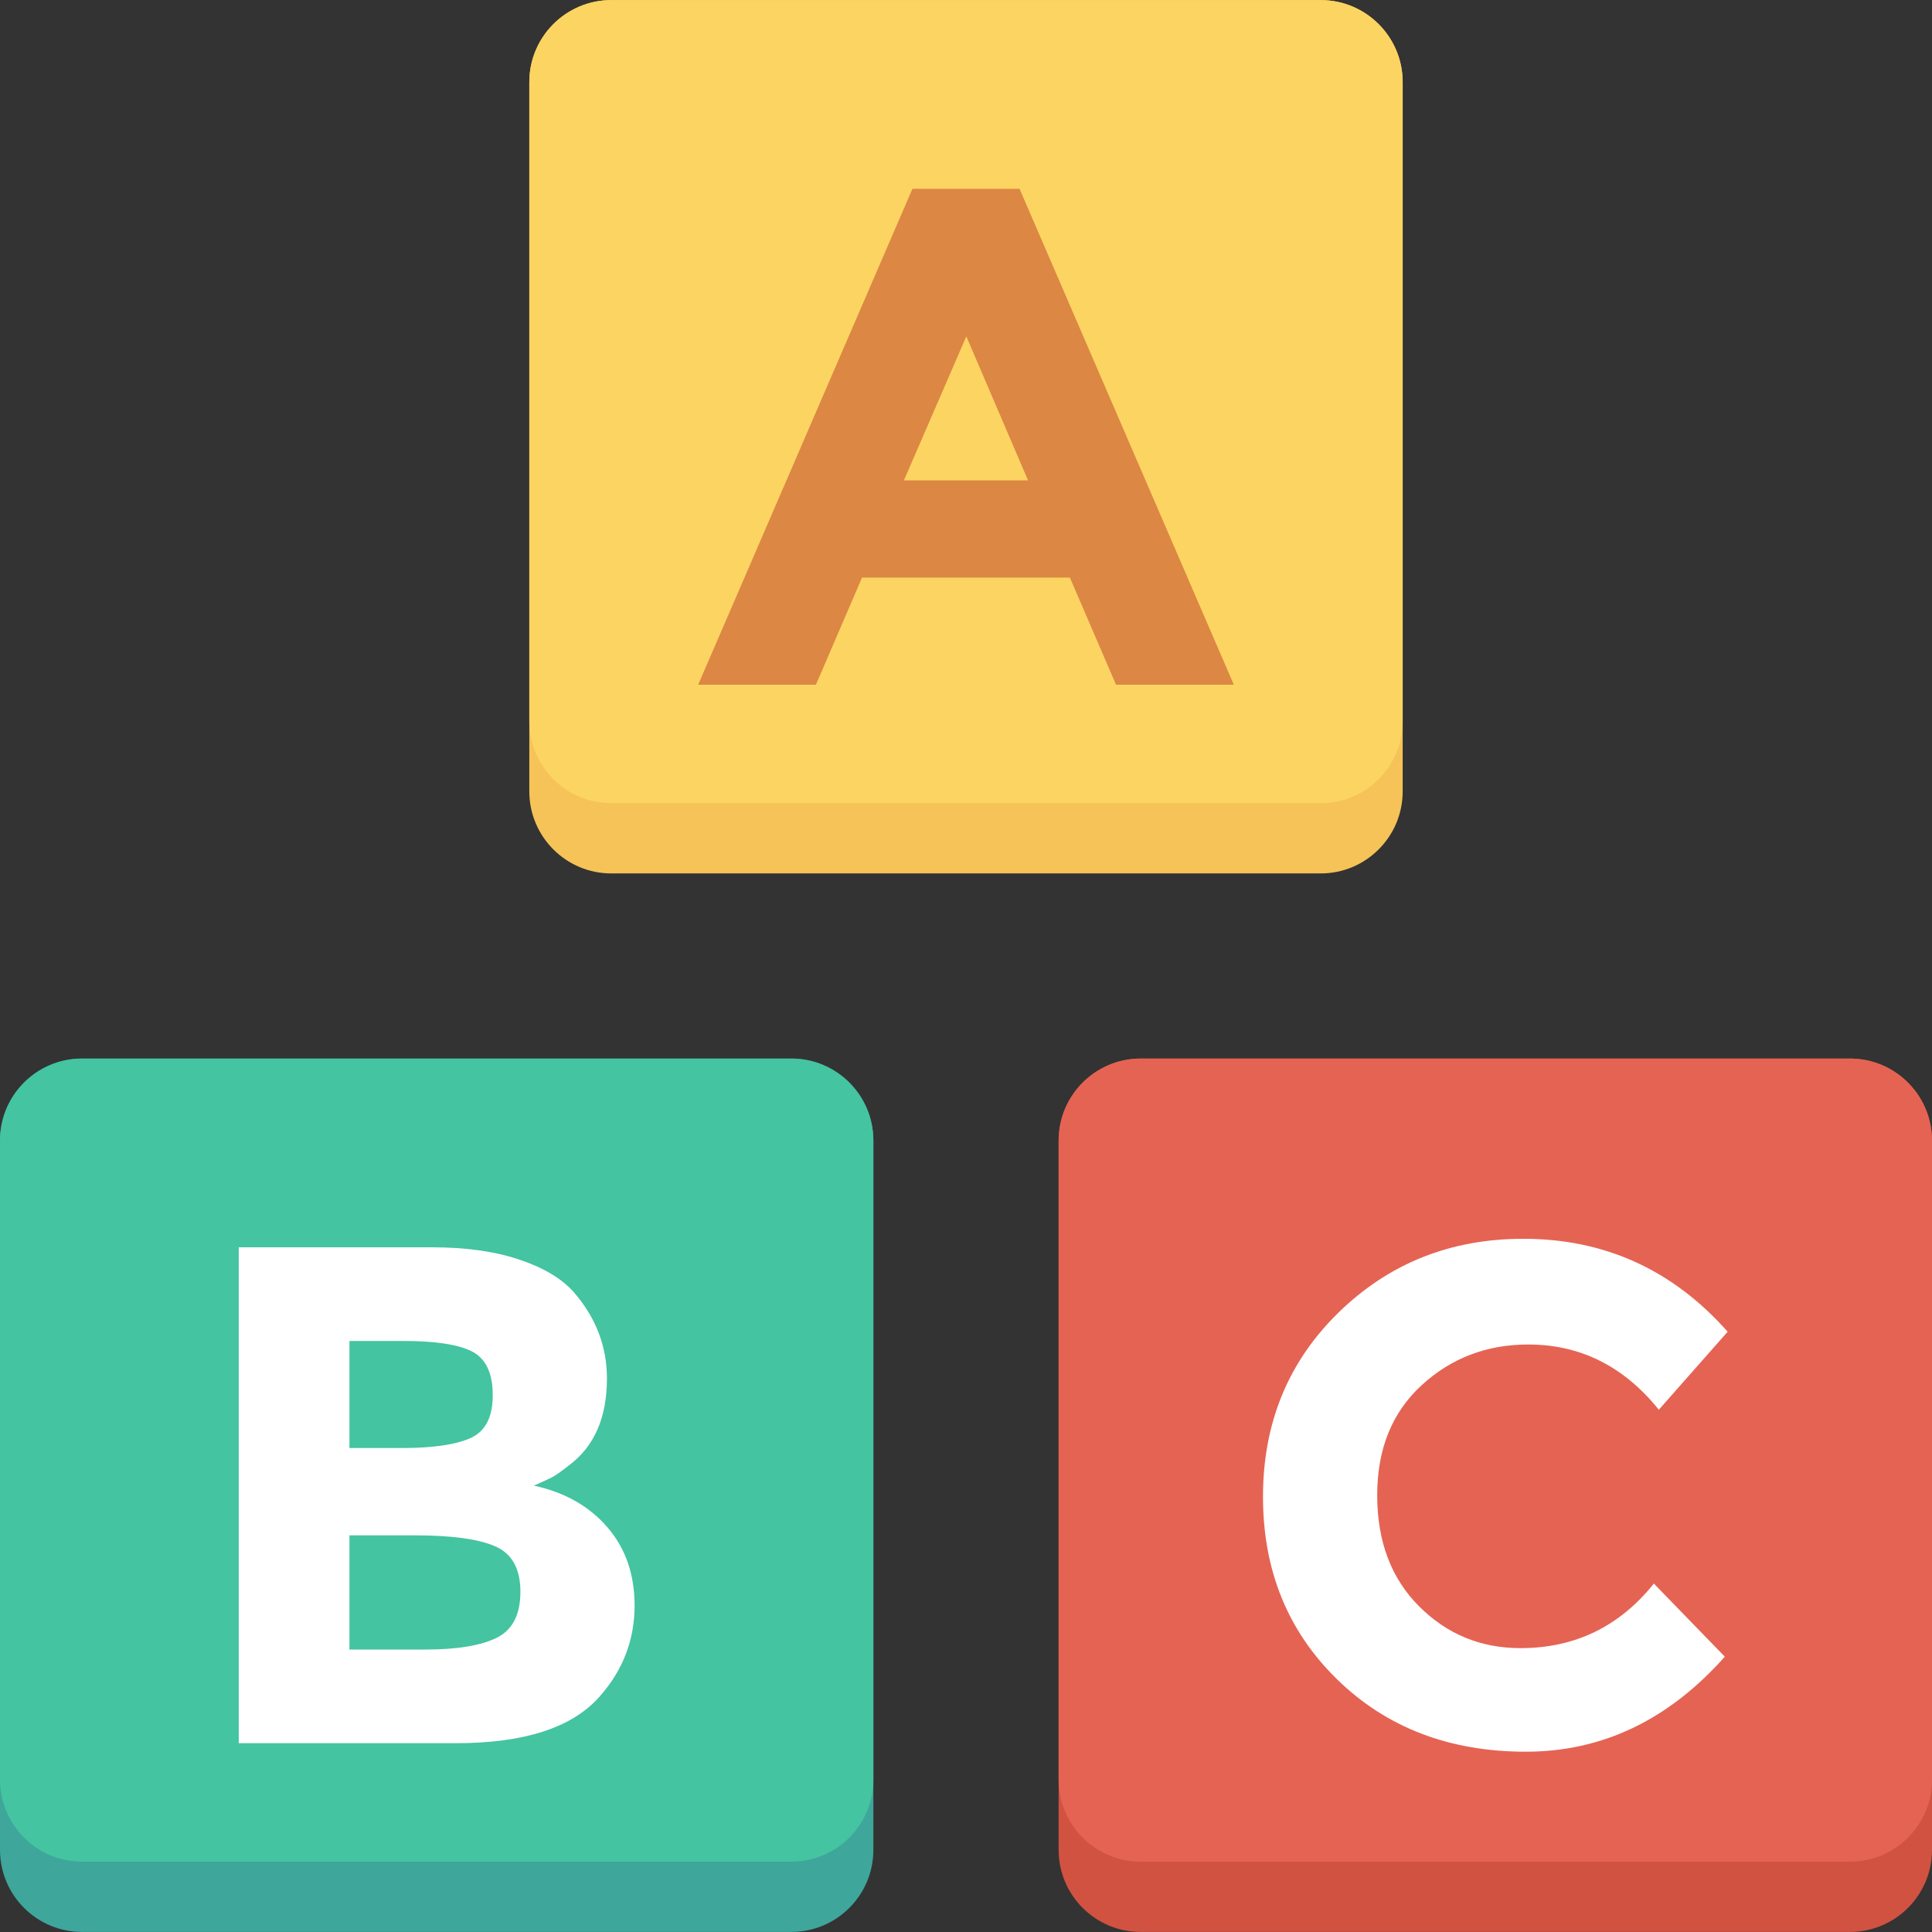 <?xml version="1.0" encoding="iso-8859-1"?>
<!-- Uploaded to: SVG Repo, www.svgrepo.com, Generator: SVG Repo Mixer Tools -->
<svg height="800px" width="800px" version="1.1" id="Layer_1" xmlns="http://www.w3.org/2000/svg" xmlns:xlink="http://www.w3.org/1999/xlink" 
	 viewBox="0 0 491.173 491.173" xml:space="preserve">
<rect x="0" y="0" width="491.173" height="491.173" fill="#333333" stroke="none"/>
<path style="fill:#F6C358;" d="M335.746,0.018H155.425c-11.519,0-20.858,9.338-20.858,20.858v180.32
	c0,11.52,9.339,20.859,20.858,20.859h180.321c11.52,0,20.858-9.338,20.858-20.859V20.876C356.604,9.356,347.266,0.018,335.746,0.018
	z"/>
<path style="fill:#FCD462;" d="M335.746,0.018H155.425c-11.519,0-20.858,9.338-20.858,20.858v162.459
	c0,11.52,9.339,20.859,20.858,20.859h180.321c11.52,0,20.858-9.338,20.858-20.859V20.876C356.604,9.356,347.266,0.018,335.746,0.018
	z"/>
<path style="fill:#3EA69B;" d="M201.179,269.118H20.858C9.338,269.118,0,278.456,0,289.976v180.321
	c0,11.52,9.338,20.858,20.858,20.858h180.321c11.52,0,20.858-9.338,20.858-20.858V289.976
	C222.037,278.456,212.698,269.118,201.179,269.118z"/>
<path style="fill:#44C4A1;" d="M201.179,269.118H20.858C9.338,269.118,0,278.456,0,289.976v162.46
	c0,11.52,9.338,20.858,20.858,20.858h180.321c11.52,0,20.858-9.338,20.858-20.858v-162.46
	C222.037,278.456,212.698,269.118,201.179,269.118z"/>
<path style="fill:#D15241;" d="M470.315,269.118H289.994c-11.52,0-20.858,9.338-20.858,20.858v180.321
	c0,11.52,9.338,20.858,20.858,20.858h180.321c11.52,0,20.858-9.338,20.858-20.858V289.976
	C491.173,278.456,481.834,269.118,470.315,269.118z"/>
<path style="fill:#E56353;" d="M470.315,269.118H289.994c-11.52,0-20.858,9.338-20.858,20.858v162.46
	c0,11.52,9.338,20.858,20.858,20.858h180.321c11.52,0,20.858-9.338,20.858-20.858v-162.46
	C491.173,278.456,481.834,269.118,470.315,269.118z"/>
<path style="fill:#DC8744;" d="M283.728,174.072L272,146.844h-52.842l-11.728,27.229h-29.929L231.972,48H259.2l54.472,126.072
	H283.728z M245.667,85.518L229.8,122.126h31.559L245.667,85.518z"/>
<g>
	<path style="fill:#FFFFFF;" d="M115.891,443.173H60.7V317.1h49.056c8.542,0,15.896,1.012,22.09,3.068
		c6.194,2.041,10.862,4.8,13.988,8.294c5.652,6.487,8.47,13.827,8.47,22.002c0,9.864-3.186,17.203-9.556,22.003
		c-2.157,1.688-3.669,2.745-4.507,3.156c-0.852,0.426-2.348,1.116-4.506,2.069c7.808,1.689,14.032,5.211,18.655,10.554
		c4.639,5.358,6.943,11.993,6.943,19.934c0,8.777-2.994,16.542-9.012,23.265C145.351,439.268,133.212,443.173,115.891,443.173z
		 M88.839,368.136h13.342c7.81,0,13.622-0.836,17.409-2.524c3.787-1.673,5.681-5.314,5.681-10.906c0-5.592-1.747-9.292-5.226-11.097
		c-3.493-1.804-9.378-2.701-17.687-2.701H88.839V368.136z M88.839,419.364h19.302c8.044,0,14.091-0.998,18.113-2.979
		c4.037-1.982,6.048-5.886,6.048-11.714c0-5.841-2.129-9.688-6.401-11.552c-4.27-1.863-11.096-2.789-20.475-2.789H88.839V419.364z"
		/>
	<path style="fill:#FFFFFF;" d="M386.554,419.004c13.827,0,25.13-5.46,33.907-16.41l18.039,18.582
		c-14.311,16.117-31.176,24.16-50.596,24.16c-19.419,0-35.404-6.12-47.968-18.392c-12.564-12.27-18.847-27.741-18.847-46.441
		c0-18.701,6.4-34.304,19.2-46.809c12.814-12.507,28.476-18.76,46.986-18.76c20.681,0,38.001,7.882,51.946,23.632l-17.496,19.831
		c-8.896-11.053-19.963-16.586-33.188-16.586c-10.583,0-19.625,3.464-27.14,10.377c-7.515,6.914-11.273,16.219-11.273,27.948
		s3.553,21.137,10.642,28.226C367.853,415.467,376.455,419.004,386.554,419.004z"/>
</g>
</svg>